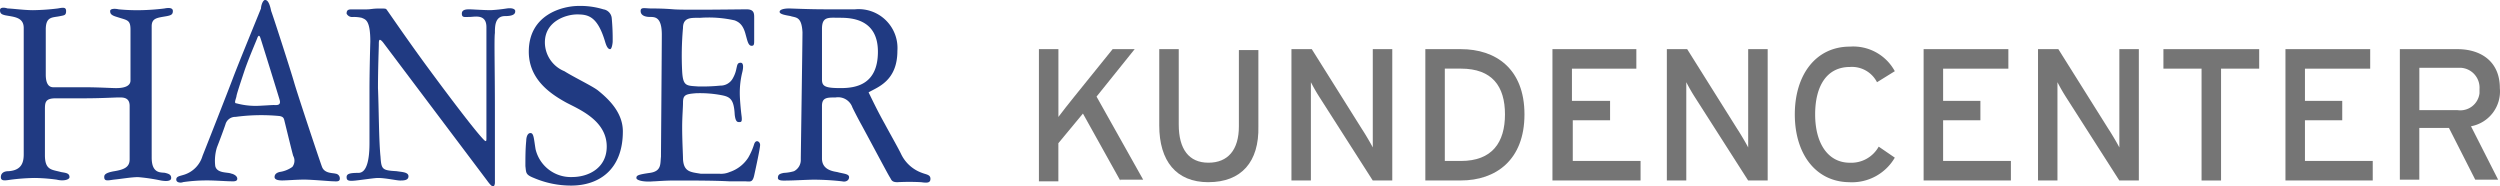 <svg xmlns="http://www.w3.org/2000/svg" xmlns:xlink="http://www.w3.org/1999/xlink" width="245.987" height="18.333" viewBox="0 0 245.987 18.333">
  <defs>
    <clipPath id="clip-path">
      <rect id="Rechteck_9" data-name="Rechteck 9" width="245.987" height="18.333" fill="none"/>
    </clipPath>
  </defs>
  <g id="Gruppe_3" data-name="Gruppe 3" transform="translate(0 0)">
    <g id="Gruppe_2" data-name="Gruppe 2" transform="translate(0 0)" clip-path="url(#clip-path)">
      <path id="Pfad_19" data-name="Pfad 19" d="M3.252,1.152c-.917,0-2.085-.167-2.5-.167C.5.9,0,.818,0,1.152s.167.417.5.5c.834.167,1.834.167,1.834,1.251V15.327c0,.75-.167,1.584-1.5,1.668-.417,0-.75.167-.75.584s.417.334,1,.25a20.5,20.5,0,0,1,2.335-.167,17.606,17.606,0,0,1,2.168.167c.667.167,1.251,0,1.251-.25,0-.417-.417-.417-.834-.5-.917-.25-1.584-.167-1.584-1.668V10.991c0-.75,0-1.167,1.084-1.167H8.338c1.5,0,3-.083,3.252-.083.417,0,1.167-.083,1.167.834v5.253c0,.75-.5,1-1.5,1.167s-1,.417-1,.584c0,.417.334.334.917.25.834-.083,1.751-.25,2.418-.25a18.239,18.239,0,0,1,2.251.334c.5.083,1,.083,1-.25s-.25-.417-.584-.5-1.334.167-1.334-1.5V2.736c0-.834.584-.834,1.5-1,.417-.083.584-.167.584-.5S16.593.9,16.176.985a21.973,21.973,0,0,1-2.335.167,18.846,18.846,0,0,1-2.168-.083c-.334-.083-.834-.083-.834.167s.083.417.667.584c1,.334,1.334.25,1.334,1.251v5c0,.5-.5.75-1.417.75-.417,0-1.751-.083-3-.083H5.253q-.75,0-.75-1.251V3.07C4.5,1.736,5.17,1.9,5.92,1.736c.417-.083.584-.083.584-.5S6.17.9,5.67.985a22.027,22.027,0,0,1-2.418.167" transform="translate(0 -0.151)" fill="#203a82"/>
      <path id="Pfad_20" data-name="Pfad 20" d="M29.555,0c.334,0,.5.667.584,1.084.167.417,1.918,5.837,2.251,7s2.5,7.671,2.752,8.338,1.084.584,1.334.667a.467.467,0,0,1,.417.5c0,.334-.417.25-.667.25s-2.085-.167-2.835-.167-1.751.083-2.168.083-.75-.083-.75-.334.167-.417.5-.5a2.824,2.824,0,0,0,1.251-.5.993.993,0,0,0,.083-1.084c-.083-.25-.75-3-.834-3.335s-.083-.5-.5-.584a18.861,18.861,0,0,0-4.336.083,1,1,0,0,0-1,.75c-.167.5-.667,1.834-.834,2.251a4.452,4.452,0,0,0-.167,1.834c.167.75,1.251.584,1.584.75.083,0,.584.167.584.5s-.5.25-.75.25-1.5-.083-2.168-.083a16.286,16.286,0,0,0-2.418.167c-.167.083-.667.083-.667-.25s.334-.334.834-.5a2.752,2.752,0,0,0,1.751-1.834c.334-.834,2.5-6.337,3-7.671s2.418-6,2.752-6.837c0-.25.167-.834.417-.834m-.917,10.423c.417,0,1.5-.083,1.751-.083s.75.083.584-.5-1.751-5.67-1.834-5.92-.167-.584-.334-.25c-.083.25-.75,1.751-1.251,3.168-.417,1.251-.834,2.5-.834,2.668-.083.334-.25.667,0,.667a7.107,7.107,0,0,0,1.918.25" transform="translate(-3.457 0)" fill="#203a82"/>
      <path id="Pfad_21" data-name="Pfad 21" d="M43.235,4.247s-.083,2.668-.083,4.836v5.17c0,1.584-.25,2.918-1.084,2.918s-1.167.083-1.167.417.167.417.917.334,1.834-.25,2.168-.25c.75,0,1.834.25,2.168.25s.834,0,.834-.417-.667-.417-1.167-.5c-1.417-.083-1.5-.167-1.584-1.417-.167-1.584-.167-4.919-.25-6.754,0-2,.083-4,.083-4.252,0-.417,0-.75.417-.25.5.667,9.922,13.174,10.172,13.508s.75,1.084.834.334V11c0-4.086-.083-7.087,0-7.588,0-.667,0-1.668,1-1.668s1-.334,1-.5-.25-.334-.834-.25a14.7,14.7,0,0,1-1.584.167c-.667,0-1.834-.083-2.085-.083s-.75,0-.75.417.25.334.75.334,1.668-.334,1.668,1V13.753c0,.25,0,.417-.25.167-.75-.75-3.168-3.919-5.5-7.087C46.82,4,44.9,1.162,44.819,1.079S44.652,1,44.068,1s-.834.083-1.167.083H41.484c-.334,0-.584,0-.584.417a.6.6,0,0,0,.584.334,3.42,3.42,0,0,1,.917.083c.334.167.834.167.834,2.335" transform="translate(-6.797 -0.161)" fill="#203a82"/>
      <path id="Pfad_22" data-name="Pfad 22" d="M69.671,1.034A7.709,7.709,0,0,0,67.253.7c-1.584,0-4.919.834-4.919,4.5,0,2.752,2.168,4.169,3.669,5,1.251.667,4,1.751,4,4.336,0,2.085-1.751,3-3.419,3A3.559,3.559,0,0,1,63,14.791c-.167-1-.167-1.584-.5-1.584s-.417.5-.417.75C62,14.791,62,15.625,62,16.459c.083.667,0,.834.834,1.167a9.317,9.317,0,0,0,3.669.75c2.668,0,5.086-1.5,5.086-5.336,0-1.918-1.5-3.252-2.418-4-.5-.417-2.418-1.334-3.335-1.918a3.075,3.075,0,0,1-1.918-2.835c0-2.085,2.085-2.752,3.168-2.752s2,.167,2.752,2.668c.167.584.334.75.5.75s.25-.584.25-.75A21.87,21.87,0,0,0,70.5,1.951a.971.971,0,0,0-.834-.917" transform="translate(-10.304 -0.116)" fill="#203a82"/>
      <path id="Pfad_23" data-name="Pfad 23" d="M77.6,3.578c0,1.084-.083,11.757-.083,12.007-.083.667.083,1.417-1.084,1.584s-1.334.25-1.334.5.75.417,1.668.334c.25,0,1.084-.083,2.168-.083,1.584,0,3.836,0,5.336.083h1.5c.5,0,.75.167.917-.584s.584-2.668.584-3-.417-.584-.584-.083a6.454,6.454,0,0,1-.584,1.334,3.456,3.456,0,0,1-1.834,1.417,2.115,2.115,0,0,1-1,.167H81.437c-1-.167-1.668-.167-1.751-1.417,0-.417-.083-1.834-.083-3.168,0-1,.083-1.918.083-2.418,0-.75.25-.834,1.251-.917a11.405,11.405,0,0,1,2.418.167c.917.167,1.334.334,1.417,1.918.083.834.334.75.5.75s.25-.083.167-.667c-.083-.667-.167-1.668-.167-2.168a8.4,8.4,0,0,1,.25-2.085c.083-.334.167-.917-.167-.917s-.334.25-.417.584a2.987,2.987,0,0,1-.334.917,1.376,1.376,0,0,1-1.251.75,18.135,18.135,0,0,1-2.168.083c-1.167-.083-1.5,0-1.584-1.5a30.5,30.5,0,0,1,.083-4.252c0-1.084.834-1,1.668-1a11.624,11.624,0,0,1,3.419.25c.417.167.834.417,1.084,1.417.167.584.25,1.084.584,1.084.25,0,.25-.167.25-.584V1.911c0-.417,0-.834-.75-.834s-6.17.083-7.171,0S76.934.993,76.6.993c-.667,0-1.084-.167-1.084.25s.417.584.917.584,1.167,0,1.167,1.751" transform="translate(-12.481 -0.159)" fill="#203a82"/>
      <path id="Pfad_24" data-name="Pfad 24" d="M93.051,1.75c-.417-.083-1.084-.167-1.084-.417s.5-.334.917-.334c.25,0,1.918.083,3.585.083h2.918a3.825,3.825,0,0,1,4.169,4.086c0,3-2,3.585-2.835,4.086.25.5.834,1.751,1.584,3.085.584,1.084,1.251,2.251,1.584,2.918a3.625,3.625,0,0,0,2.085,1.918c.417.167.834.167.834.584s-.334.417-.917.334a21.806,21.806,0,0,0-2.335,0c-.584,0-.584-.25-.75-.5s-1.668-3.085-2.752-5.086c-.417-.75-.75-1.417-.917-1.751a1.49,1.49,0,0,0-1.668-1c-.834,0-1.334,0-1.334.834v5.17c0,1.084,1,1.251,1.5,1.334.584.167,1.167.167,1.167.5s-.334.5-.667.417a25.656,25.656,0,0,0-2.752-.167c-.584,0-2.085.083-2.5.083s-1.084.083-1.084-.25.167-.417.584-.5a4.185,4.185,0,0,0,1-.167,1.239,1.239,0,0,0,.667-1.167c0-.334.167-11.506.167-12.507-.083-1.584-.667-1.417-1.167-1.584M96.136,3V8c0,.667.334.834,1.834.834s3.669-.334,3.669-3.585-2.668-3.335-3.752-3.335S96.136,1.75,96.136,3" transform="translate(-15.257 -0.166)" fill="#203a82"/>
      <path id="Pfad_25" data-name="Pfad 25" d="M130.6,18.724l-3.669-6.587-2.418,2.918v3.752H122.6V5.8h1.918v6.67c.25-.334,1.084-1.417,1.5-1.918L129.854,5.8h2.168l-3.752,4.669,4.586,8.171H130.6Z" transform="translate(-20.376 -0.964)" fill="#757575"/>
      <path id="Pfad_26" data-name="Pfad 26" d="M141.636,18.891c-3.168,0-4.836-2.085-4.836-5.586V5.8h1.918v7.421c0,2.418,1,3.752,2.918,3.752s3-1.251,3-3.585v-7.5h1.918v7.5c.083,3.5-1.668,5.5-4.919,5.5" transform="translate(-22.736 -0.964)" fill="#757575"/>
      <path id="Pfad_27" data-name="Pfad 27" d="M160.4,18.724l-5.17-8.088a18.233,18.233,0,0,1-.917-1.584v9.672H152.4V5.8h2l4.919,7.838c.334.5.917,1.5,1.084,1.834V5.8h1.918V18.724Z" transform="translate(-25.328 -0.964)" fill="#757575"/>
      <path id="Pfad_28" data-name="Pfad 28" d="M171.7,18.724h-3.5V5.8h3.5c3.419,0,6.254,1.918,6.254,6.42s-2.835,6.5-6.254,6.5m0-11.006h-1.584v9.088H171.7c3.085,0,4.336-1.834,4.336-4.586s-1.251-4.5-4.336-4.5" transform="translate(-27.954 -0.964)" fill="#757575"/>
      <path id="Pfad_29" data-name="Pfad 29" d="M183.2,18.724V5.8h8.255V7.718h-6.337v3.168h3.752V12.8H185.2v4h6.67v1.918Z" transform="translate(-30.447 -0.964)" fill="#757575"/>
      <path id="Pfad_30" data-name="Pfad 30" d="M204.7,18.724l-5.17-8.088a18.225,18.225,0,0,1-.917-1.584v9.672H196.7V5.8h2l4.919,7.838c.334.5.917,1.5,1.084,1.834V5.8h1.918V18.724Z" transform="translate(-32.691 -0.964)" fill="#757575"/>
      <path id="Pfad_31" data-name="Pfad 31" d="M217.22,18.837c-3.335,0-5.42-2.752-5.42-6.67s2.085-6.67,5.42-6.67a4.65,4.65,0,0,1,4.419,2.418L219.888,9a2.769,2.769,0,0,0-2.668-1.5c-2.251,0-3.419,1.834-3.419,4.669s1.251,4.753,3.419,4.753a3.087,3.087,0,0,0,2.835-1.584l1.584,1.084a4.873,4.873,0,0,1-4.419,2.418" transform="translate(-35.2 -0.91)" fill="#757575"/>
      <path id="Pfad_32" data-name="Pfad 32" d="M227,18.724V5.8h8.338V7.718h-6.42v3.168h3.669V12.8h-3.669v4h6.67v1.918Z" transform="translate(-37.726 -0.964)" fill="#757575"/>
      <path id="Pfad_33" data-name="Pfad 33" d="M248.5,18.724l-5.17-8.088a18.232,18.232,0,0,1-.917-1.584v9.672H240.5V5.8h2l4.919,7.838c.334.5.917,1.5,1.084,1.834V5.8h1.918V18.724Z" transform="translate(-39.97 -0.964)" fill="#757575"/>
      <path id="Pfad_34" data-name="Pfad 34" d="M260.97,7.718V18.724h-1.918V7.718H255.3V5.8h9.422V7.718Z" transform="translate(-42.43 -0.964)" fill="#757575"/>
      <path id="Pfad_35" data-name="Pfad 35" d="M269.7,18.724V5.8h8.338V7.718h-6.42v3.168h3.669V12.8h-3.669v4h6.67v1.918Z" transform="translate(-44.823 -0.964)" fill="#757575"/>
      <path id="Pfad_36" data-name="Pfad 36" d="M290.2,13.388l2.668,5.253h-2.251l-2.585-5.086h-2.918v5.086H283.2V5.8h5.67c2.251,0,4.169,1.167,4.169,3.835a3.484,3.484,0,0,1-2.835,3.752M288.87,7.634h-3.752V11.8h3.752a1.9,1.9,0,0,0,2.168-1.668V9.719A1.96,1.96,0,0,0,289.2,7.634Z" transform="translate(-47.067 -0.964)" fill="#757575"/>
    </g>
  </g>
</svg>
